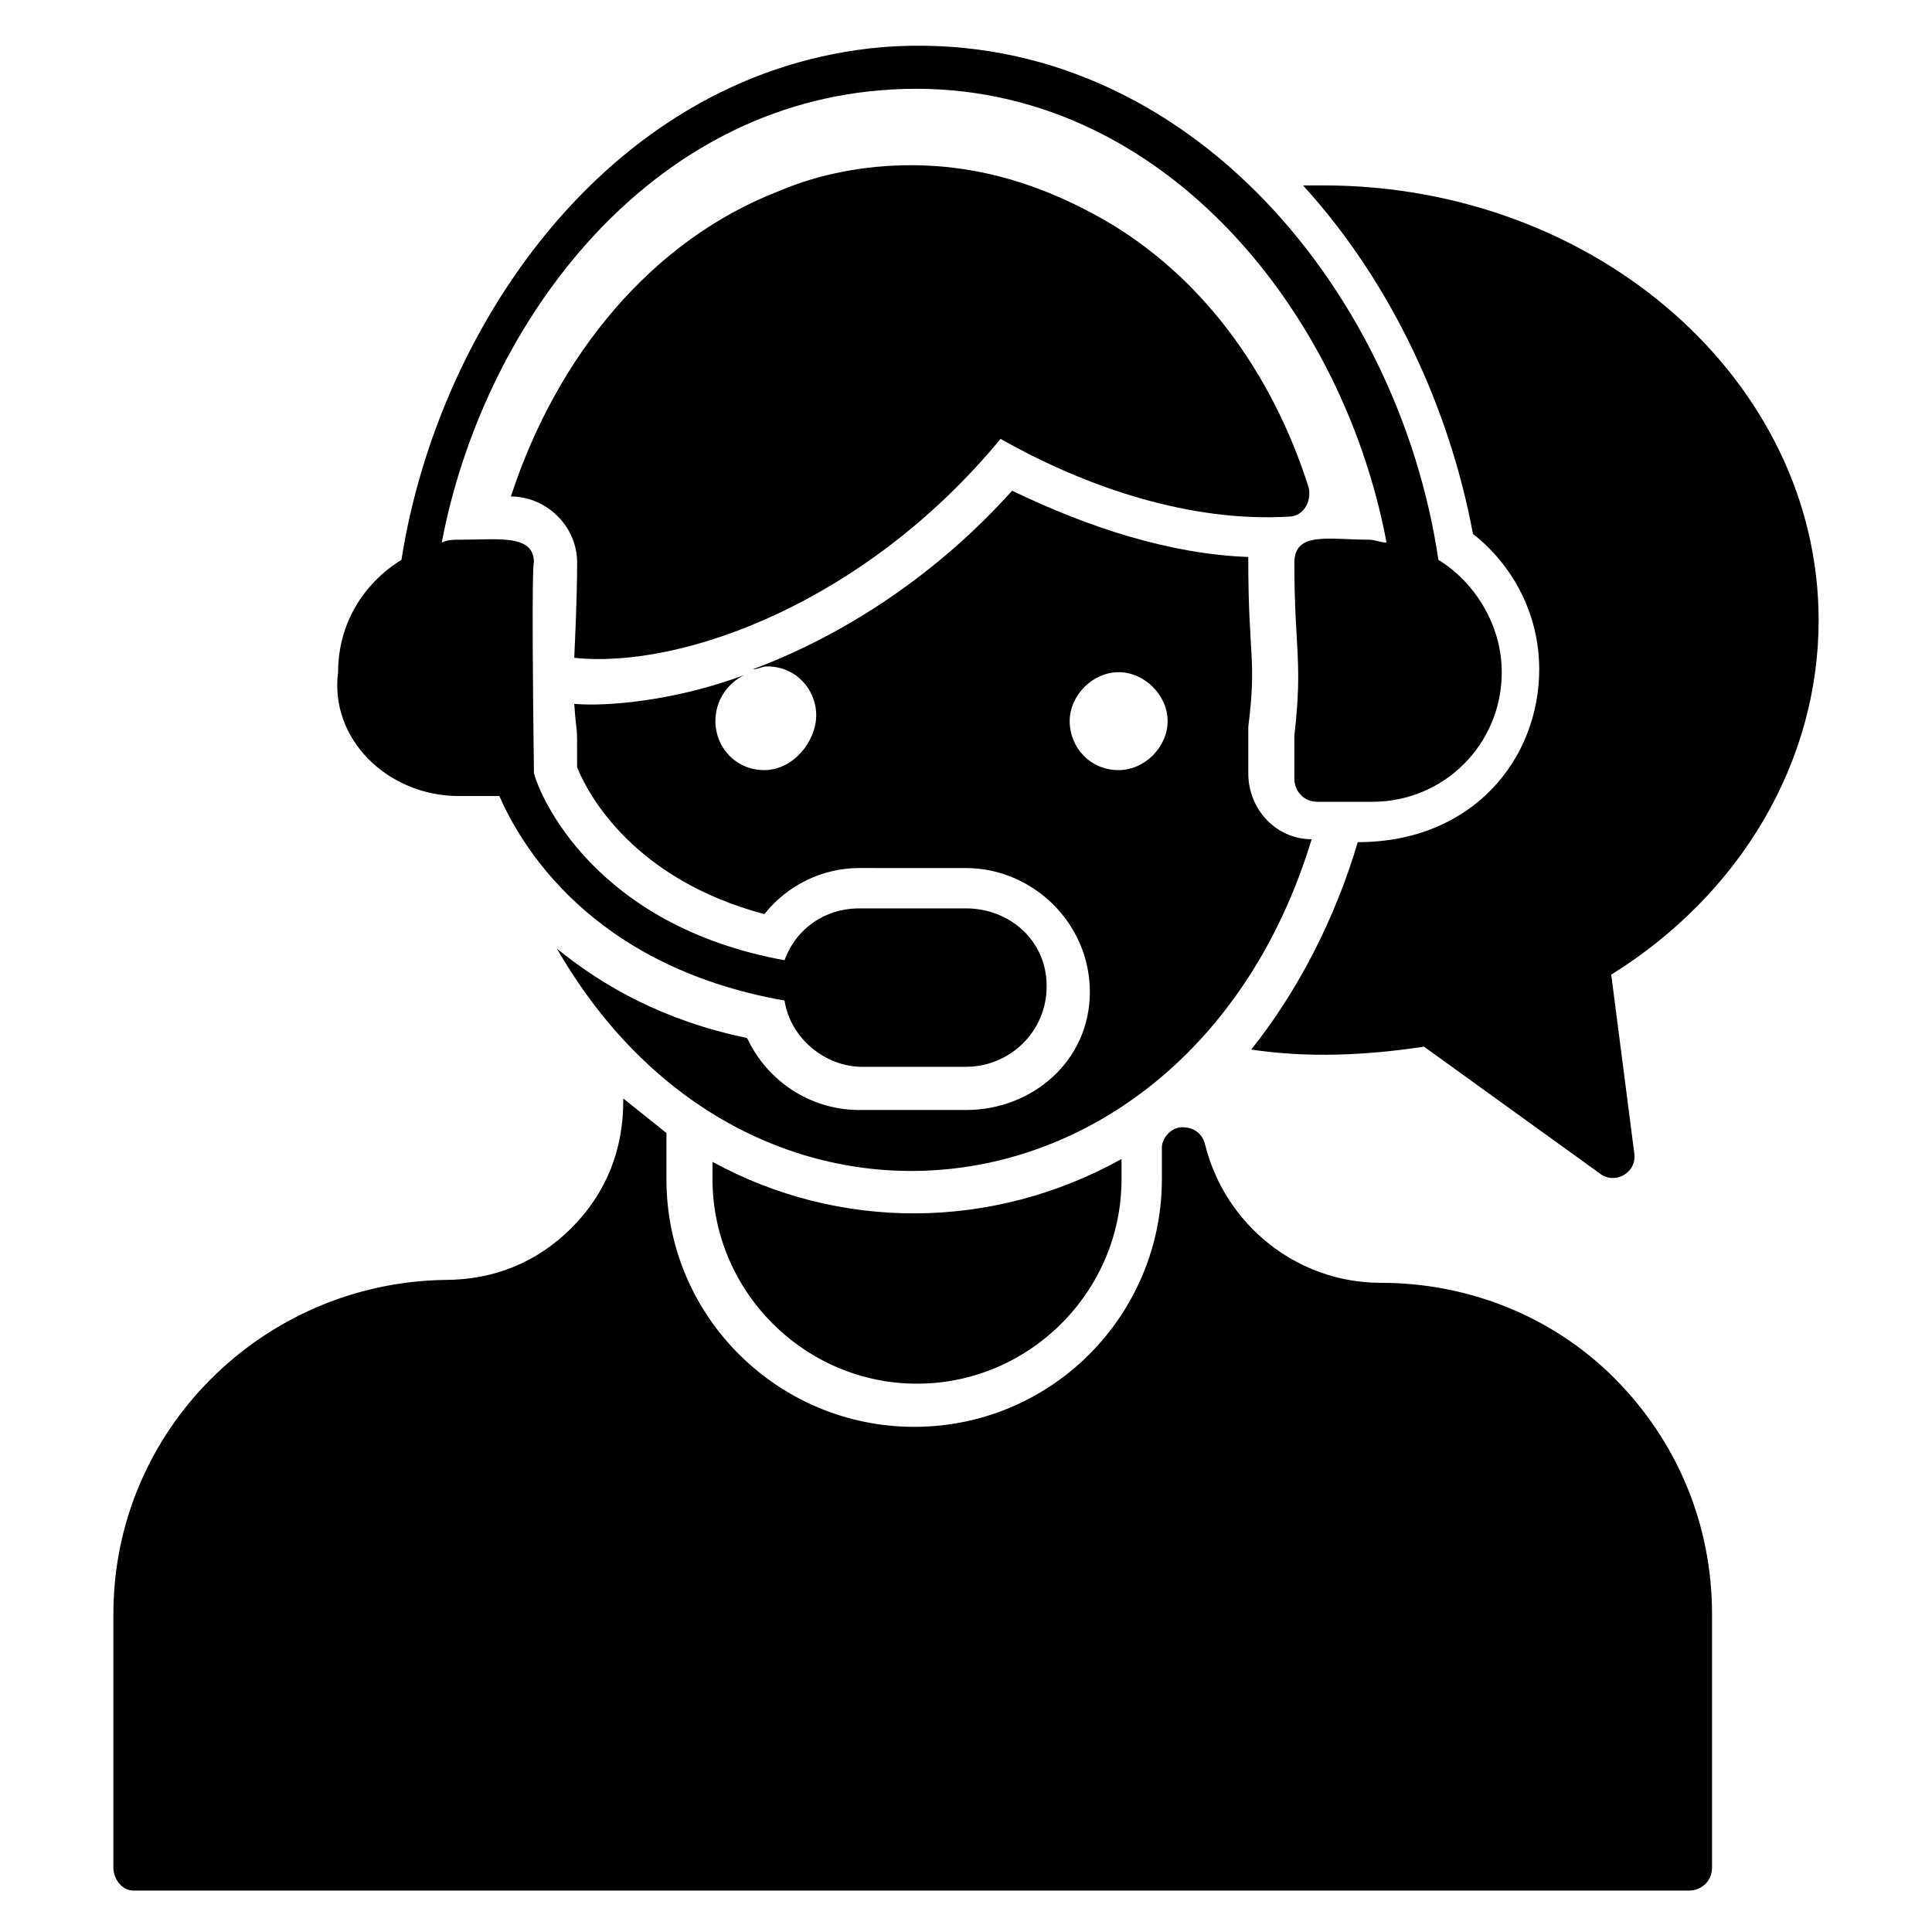 <?xml version="1.0" encoding="UTF-8"?>
<!-- Uploaded to: SVG Repo, www.svgrepo.com, Generator: SVG Repo Mixer Tools -->
<svg fill="#000000" width="800px" height="800px" version="1.1" viewBox="144 144 512 512" xmlns="http://www.w3.org/2000/svg">
 <g>
  <path d="m332.82 451.91v4.582c0 29.77 24.426 54.199 54.199 54.199 29.77 0 54.199-24.426 54.199-54.199v-5.344c-34.355 19.082-74.812 19.082-108.4 0.762z"/>
  <path d="m509.92 483.96c-22.137 0-41.223-15.266-46.562-36.641-0.762-3.055-3.055-4.582-6.106-4.582-3.055 0-5.344 3.055-5.344 5.344v8.398c0 35.879-29.008 65.648-65.648 65.648-35.879 0-65.648-29.008-65.648-65.648v-12.215c-3.816-3.055-7.633-6.106-11.449-9.16v0.762c0 12.977-4.582 24.426-13.742 33.586-9.16 9.16-20.609 13.742-33.586 13.742-48.094 0.766-87.789 39.699-87.789 88.551v67.176c0 3.055 2.289 6.106 5.344 6.106h412.21c3.055 0 6.106-2.289 6.106-6.106v-67.176c0-23.664-9.16-45.801-25.953-62.594-16.027-16.031-38.164-25.191-61.828-25.191z"/>
  <path d="m296.18 318.32c28.242 3.055 77.098-14.504 112.98-58.016 22.902 12.977 50.383 22.137 76.336 20.609 3.816 0 6.106-3.816 5.344-7.633-9.922-31.297-29.008-56.488-54.199-70.992-16.031-9.16-32.824-14.504-51.145-14.504-12.215 0-24.426 2.289-35.113 6.871-33.586 12.977-58.777 43.512-70.992 80.914 9.16 0 17.559 7.633 17.559 17.559-0.004 10.688-0.766 24.43-0.766 25.191z"/>
  <path d="m265.65 354.96h10.688c5.344 12.215 23.664 45.039 75.57 54.199 1.527 9.922 10.688 17.559 20.609 17.559l27.484-0.004c11.449 0 21.375-9.16 21.375-21.375-0.004-12.211-9.926-20.609-21.375-20.609h-28.242c-9.16 0-16.793 5.344-19.848 13.742-50.383-9.16-64.883-43.512-66.41-49.617-0.762-58.777 0-55.723 0-55.723 0-7.633-9.16-6.106-19.848-6.106-1.527 0-3.055 0-4.582 0.762 10.688-56.488 52.672-114.5 116.03-119.84 70.227-6.106 122.14 54.961 134.35 119.84-1.527 0-3.055-0.762-4.582-0.762-10.688 0-19.848-2.289-19.848 6.106 0 22.902 2.289 25.953 0 45.801v11.449c0 3.055 2.289 6.106 6.106 6.106h14.504c19.082 0 34.352-15.266 34.352-34.352 0-12.215-6.871-23.664-16.793-29.77-10.688-72.52-68.703-141.98-147.32-135.88-70.992 6.106-117.55 72.52-127.48 135.88-9.922 6.106-16.793 16.793-16.793 29.77-2.289 17.559 12.98 32.824 32.062 32.824z"/>
  <path d="m491.6 366.41c-9.16 0-16.793-7.633-16.793-17.559v-12.215c2.289-18.32 0-18.32 0-44.273v-0.762c-20.609-0.762-41.984-7.633-62.594-17.559-19.848 22.137-44.273 38.168-68.703 47.328 1.527 0 2.289-0.762 3.816-0.762 7.633 0 12.977 6.106 12.977 12.977 0 6.871-6.106 14.504-13.742 14.504-7.633 0-12.977-6.106-12.977-12.977 0-5.344 3.055-9.922 7.633-12.215-18.32 6.871-36.641 8.398-45.039 7.633 0.762 10.688 0.762 2.289 0.762 16.793 3.055 7.633 15.266 29.77 49.617 38.93 6.106-7.633 15.266-12.215 25.191-12.215l28.25 0.004c17.559 0 32.824 14.504 32.824 32.824 0 18.32-15.27 31.297-32.824 31.297h-28.242c-12.977 0-24.426-7.633-29.77-19.082-22.137-4.582-38.168-13.742-50.383-23.664 51.906 90.074 168.7 74.047 200-29.008zm-51.145-18.32c-7.633 0-12.977-6.106-12.977-12.977 0-6.871 6.106-12.977 12.977-12.977 6.871 0 12.977 6.106 12.977 12.977 0 6.871-6.109 12.977-12.977 12.977z"/>
  <path d="m551.91 321.38c0 23.664-17.559 45.801-48.09 45.801-6.106 20.609-16.031 39.695-28.242 54.961 15.266 2.289 30.535 1.527 45.801-0.762l46.562 33.586c3.816 3.055 9.922 0 9.16-5.344l-6.106-47.328c34.352-21.375 54.961-56.488 54.961-93.891 0-63.359-58.777-115.27-131.3-115.27h-5.344c23.664 25.953 38.93 59.543 45.039 92.363 10.684 8.398 17.555 21.375 17.555 35.879z"/>
 </g>
</svg>